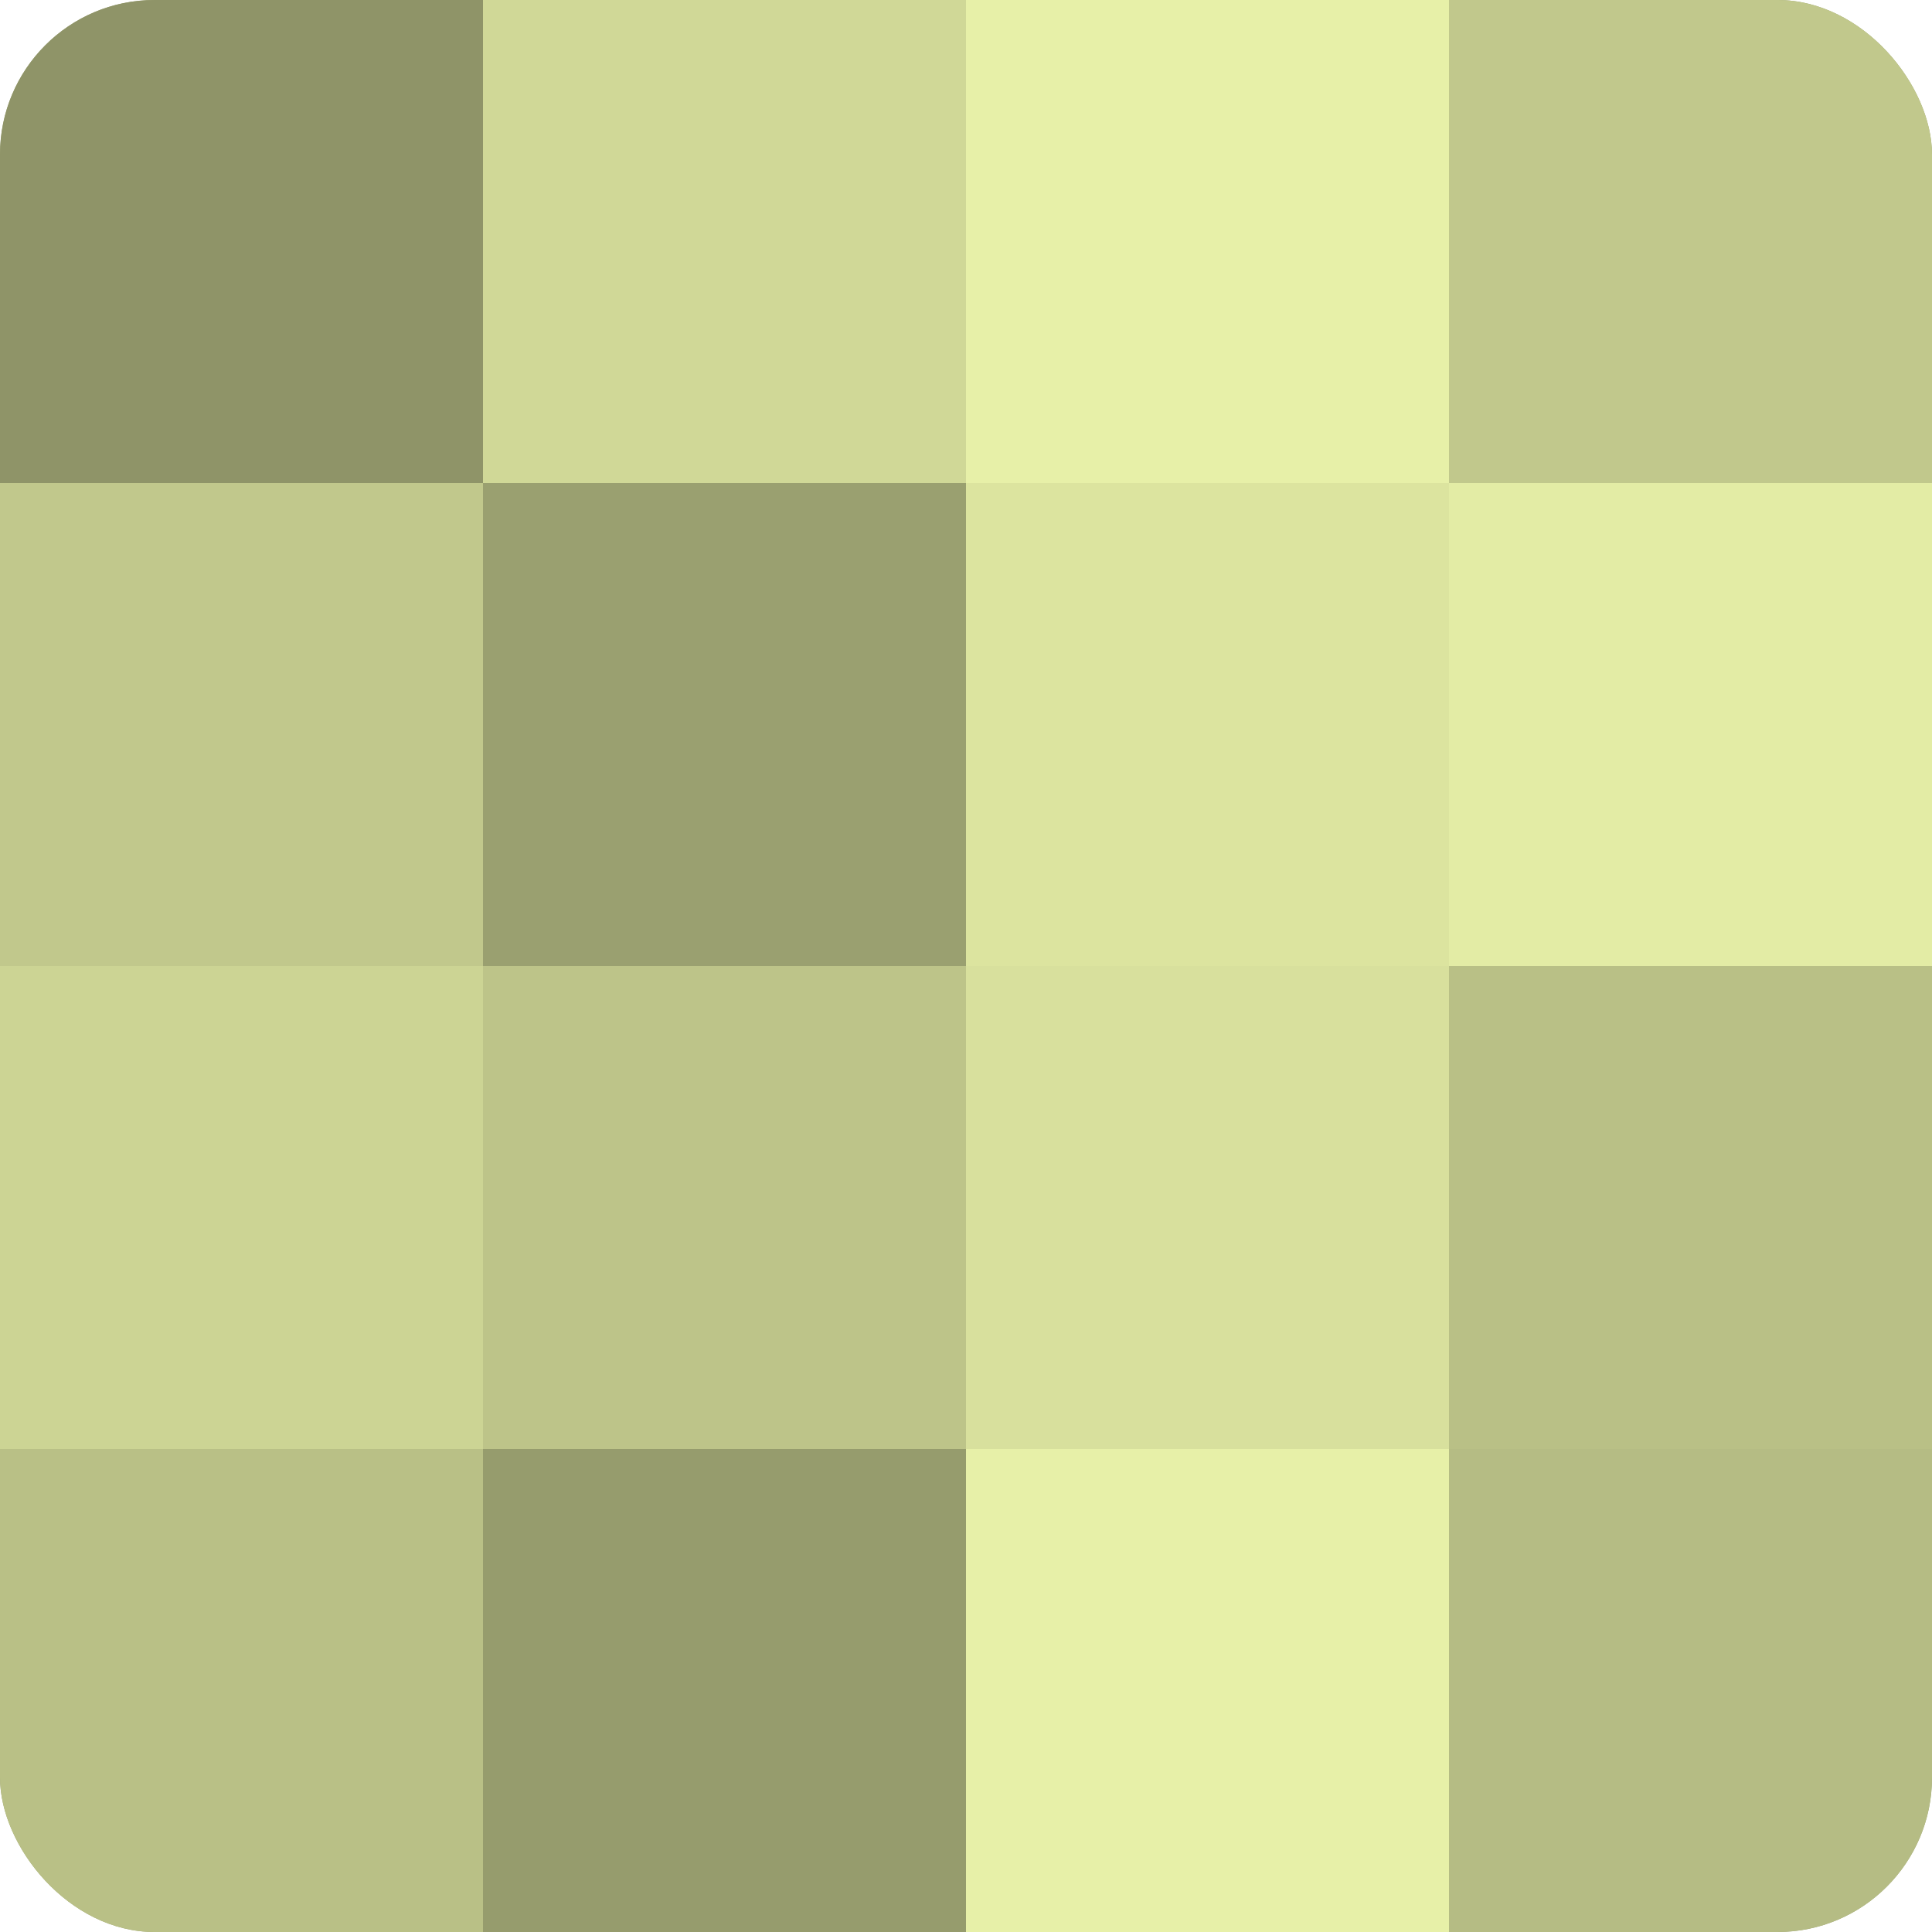 <?xml version="1.0" encoding="UTF-8"?>
<svg xmlns="http://www.w3.org/2000/svg" width="60" height="60" viewBox="0 0 100 100" preserveAspectRatio="xMidYMid meet"><defs><clipPath id="c" width="100" height="100"><rect width="100" height="100" rx="8" ry="8"/></clipPath></defs><g clip-path="url(#c)"><rect width="100" height="100" fill="#9aa070"/><rect width="25" height="25" fill="#8f9468"/><rect y="25" width="25" height="25" fill="#c1c88c"/><rect y="50" width="25" height="25" fill="#ccd494"/><rect y="75" width="25" height="25" fill="#b9c086"/><rect x="25" width="25" height="25" fill="#d0d897"/><rect x="25" y="25" width="25" height="25" fill="#9aa070"/><rect x="25" y="50" width="25" height="25" fill="#bdc489"/><rect x="25" y="75" width="25" height="25" fill="#969c6d"/><rect x="50" width="25" height="25" fill="#e7f0a8"/><rect x="50" y="25" width="25" height="25" fill="#dce49f"/><rect x="50" y="50" width="25" height="25" fill="#d8e09d"/><rect x="50" y="75" width="25" height="25" fill="#e7f0a8"/><rect x="75" width="25" height="25" fill="#c1c88c"/><rect x="75" y="25" width="25" height="25" fill="#e3eca5"/><rect x="75" y="50" width="25" height="25" fill="#b9c086"/><rect x="75" y="75" width="25" height="25" fill="#b5bc84"/></g></svg>
